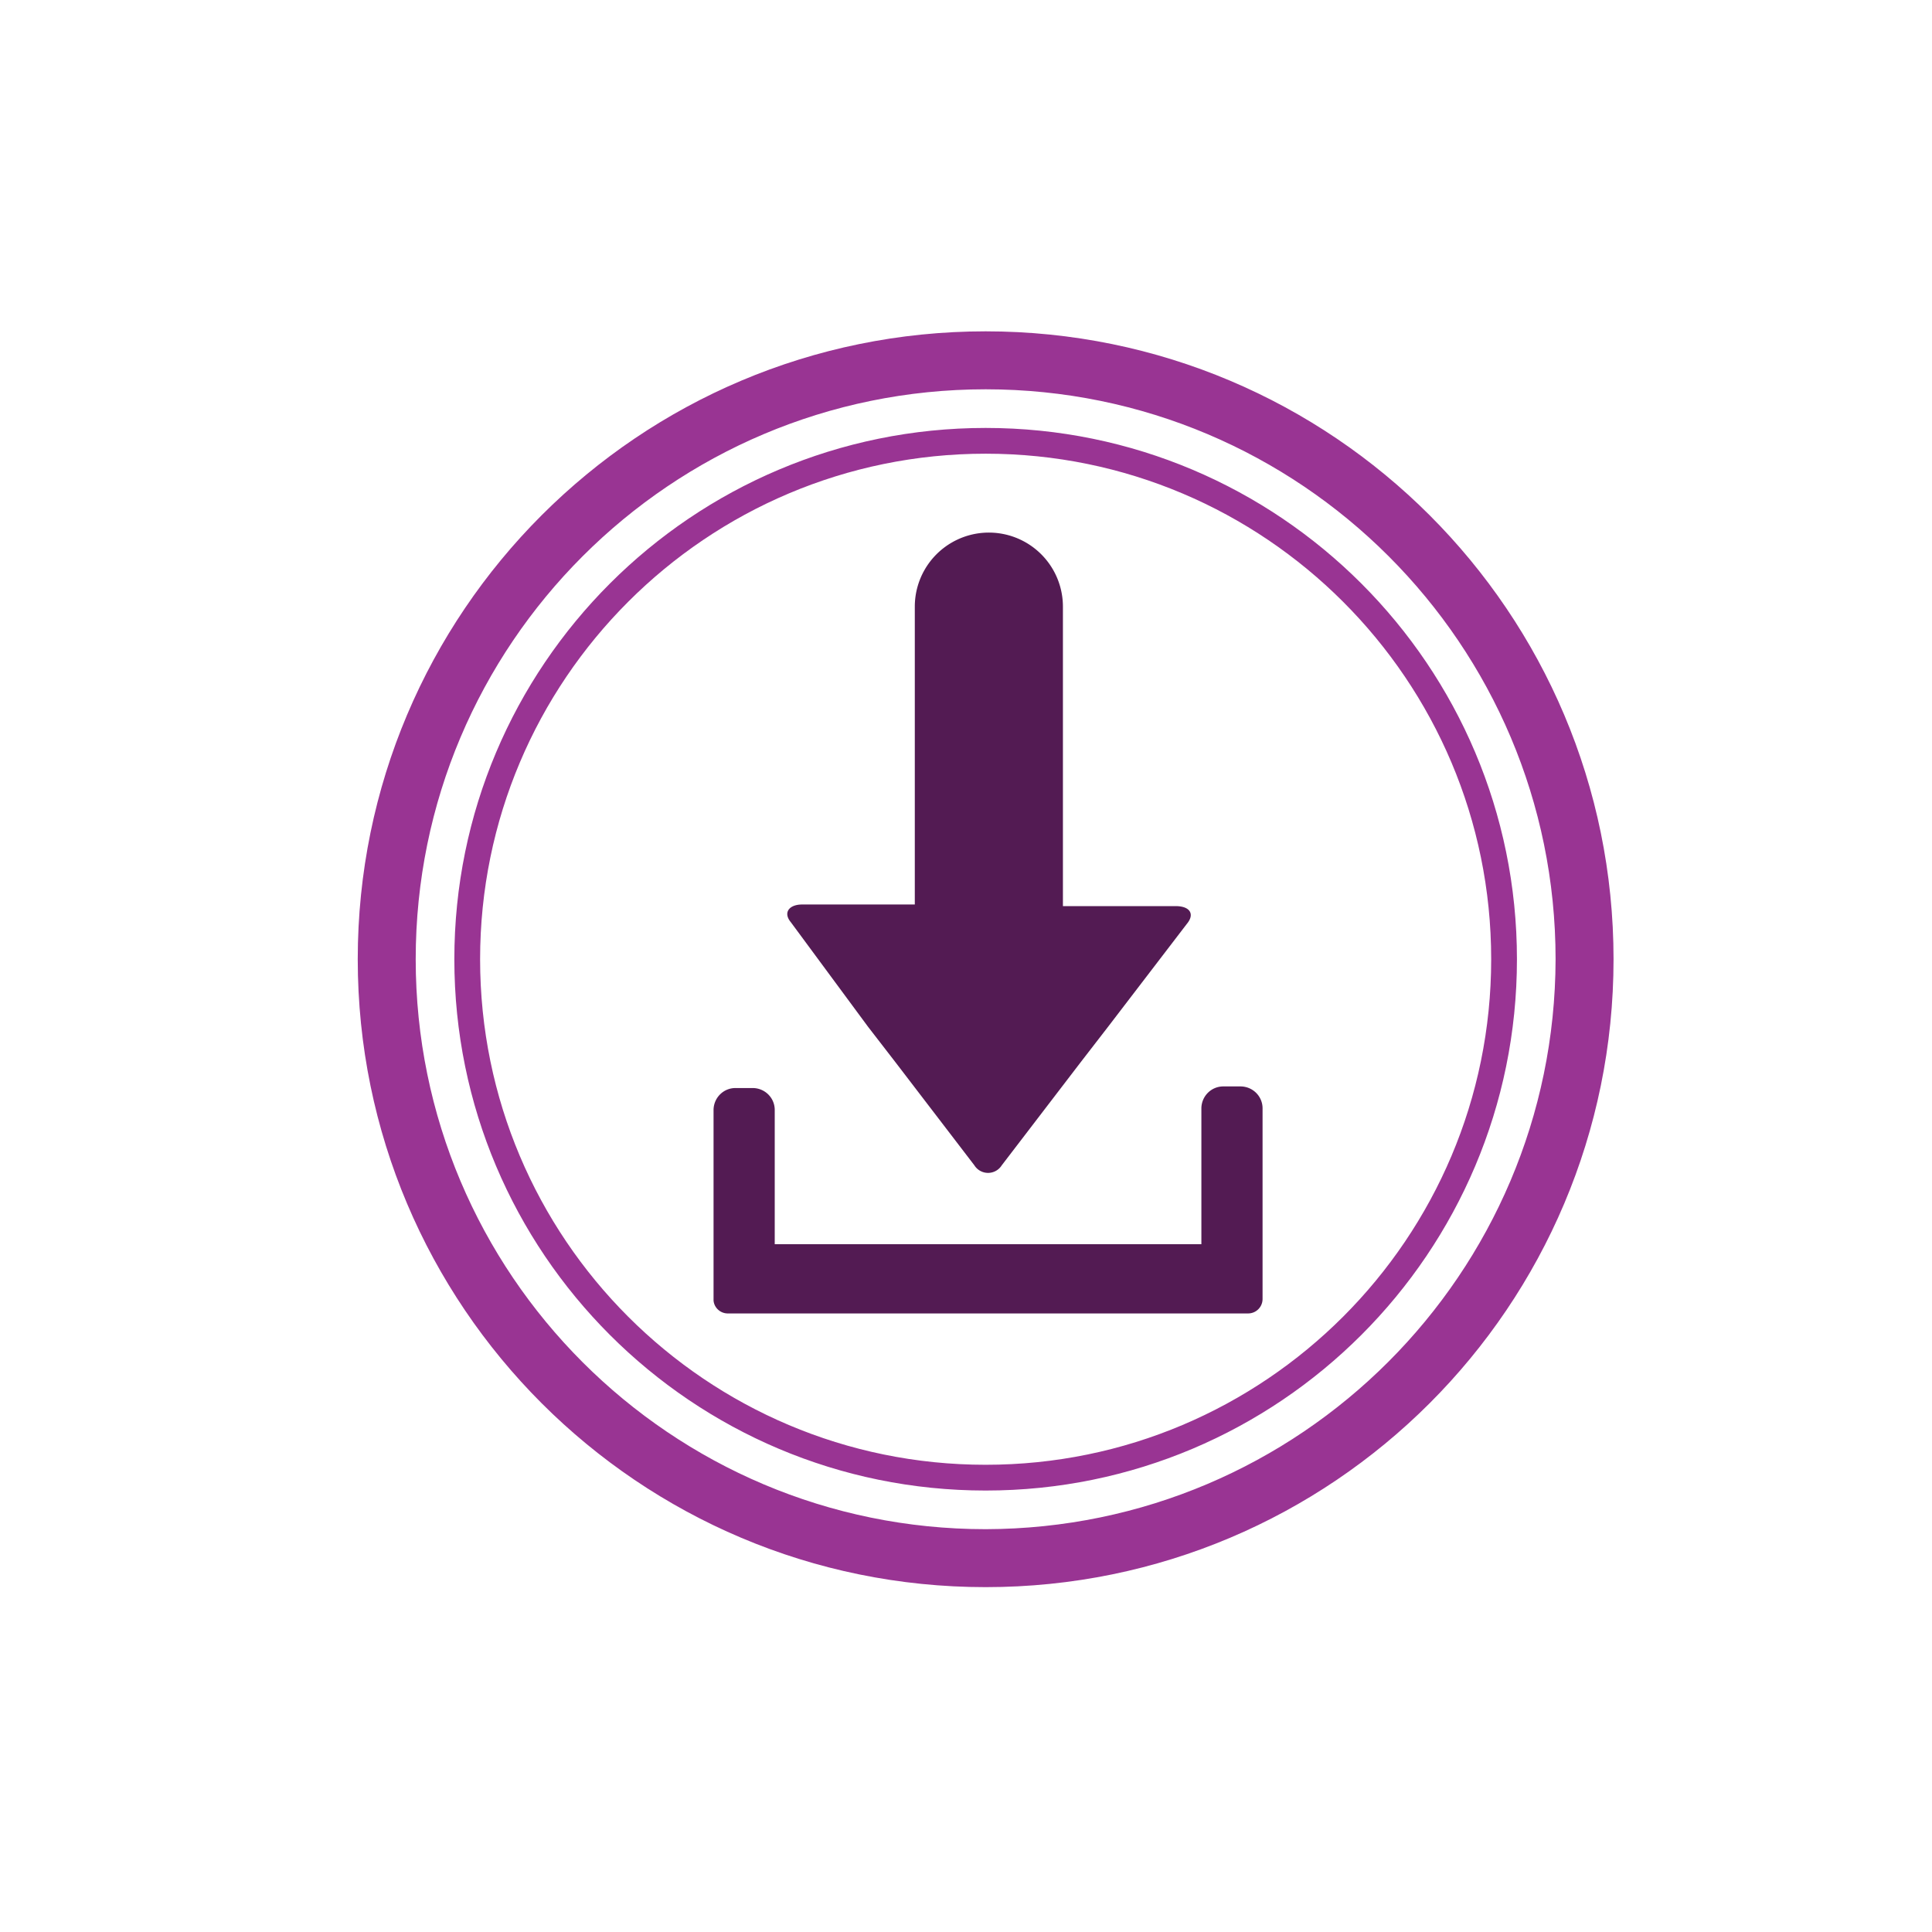 <svg xmlns="http://www.w3.org/2000/svg" viewBox="0 0 120 120"><path d="M61.22 24.18c-19.55 0-35.4 15.85-35.4 35.4s15.85 35.4 35.4 35.4 35.4-15.85 35.4-35.4c-.04-19.53-15.87-35.36-35.4-35.4zm0 68.4c-18.23 0-33-14.77-33-33s14.78-33 33-33 33 14.77 33 33-14.77 33-33 33zm0-1.6c17.34 0 31.4-14.06 31.4-31.4s-14.06-31.4-31.4-31.4-31.4 14.06-31.4 31.4 14.06 31.4 31.4 31.4zm-11.4-34.8h7v-18.5a4.6 4.6 0 014.6-4.6c2.54 0 4.59 2.06 4.6 4.6v18.5h7c.8 0 1.2.5.7 1.1l-4.9 6.4-1.7 2.2-4.9 6.5a1.003 1.003 0 01-1.7 0l-4.9-6.4-1.7-2.2-4.9-6.4c-.4-.7-.1-1.2.8-1.2zm-5.5 12.7c-.02-.76.58-1.38 1.34-1.4h1.06c.76-.02 1.38.58 1.4 1.34v8.36h26.5v-8.4c-.02-.76.58-1.38 1.34-1.4h1.06c.76-.02 1.38.58 1.4 1.34v11.86c0 .5-.4.9-.9.9h-32.3c-.5 0-.9-.4-.9-.9v-11.7z" fill="none"/><path d="M53.92 63.78l1.7 2.2 4.9 6.4a1.003 1.003 0 001.7 0l4.9-6.4 1.7-2.2 4.9-6.4c.5-.6.2-1.1-.7-1.1h-7v-18.6a4.6 4.6 0 00-9.2 0v18.5h-7c-.8 0-1.2.5-.7 1.1l4.8 6.5zm-8.7 17.8h32.3c.5 0 .9-.4.9-.9v-11.8c.02-.76-.58-1.38-1.34-1.4h-1.06c-.76-.02-1.38.58-1.4 1.34v8.46h-26.5v-8.3c.02-.76-.58-1.38-1.34-1.4h-1.06c-.76-.02-1.38.58-1.4 1.34v11.86c.04.46.44.81.9.8z" fill="#531b53"/><path d="M61.22 20.58c-21.54 0-39 17.46-39 39s17.46 39 39 39 39-17.46 39-39-17.46-39-39-39zm0 74.4c-19.55 0-35.4-15.85-35.4-35.4s15.85-35.4 35.4-35.4 35.4 15.85 35.4 35.4c-.04 19.53-15.87 35.36-35.4 35.4zm0-68.4c-18.23 0-33 14.77-33 33s14.77 33 33 33 33-14.77 33-33-14.77-33-33-33zm0 64.4c-17.34 0-31.4-14.06-31.4-31.4 0-17.34 14.06-31.4 31.4-31.4 17.34 0 31.4 14.06 31.4 31.4s-14.06 31.4-31.4 31.4z" fill="#993493"/></svg>